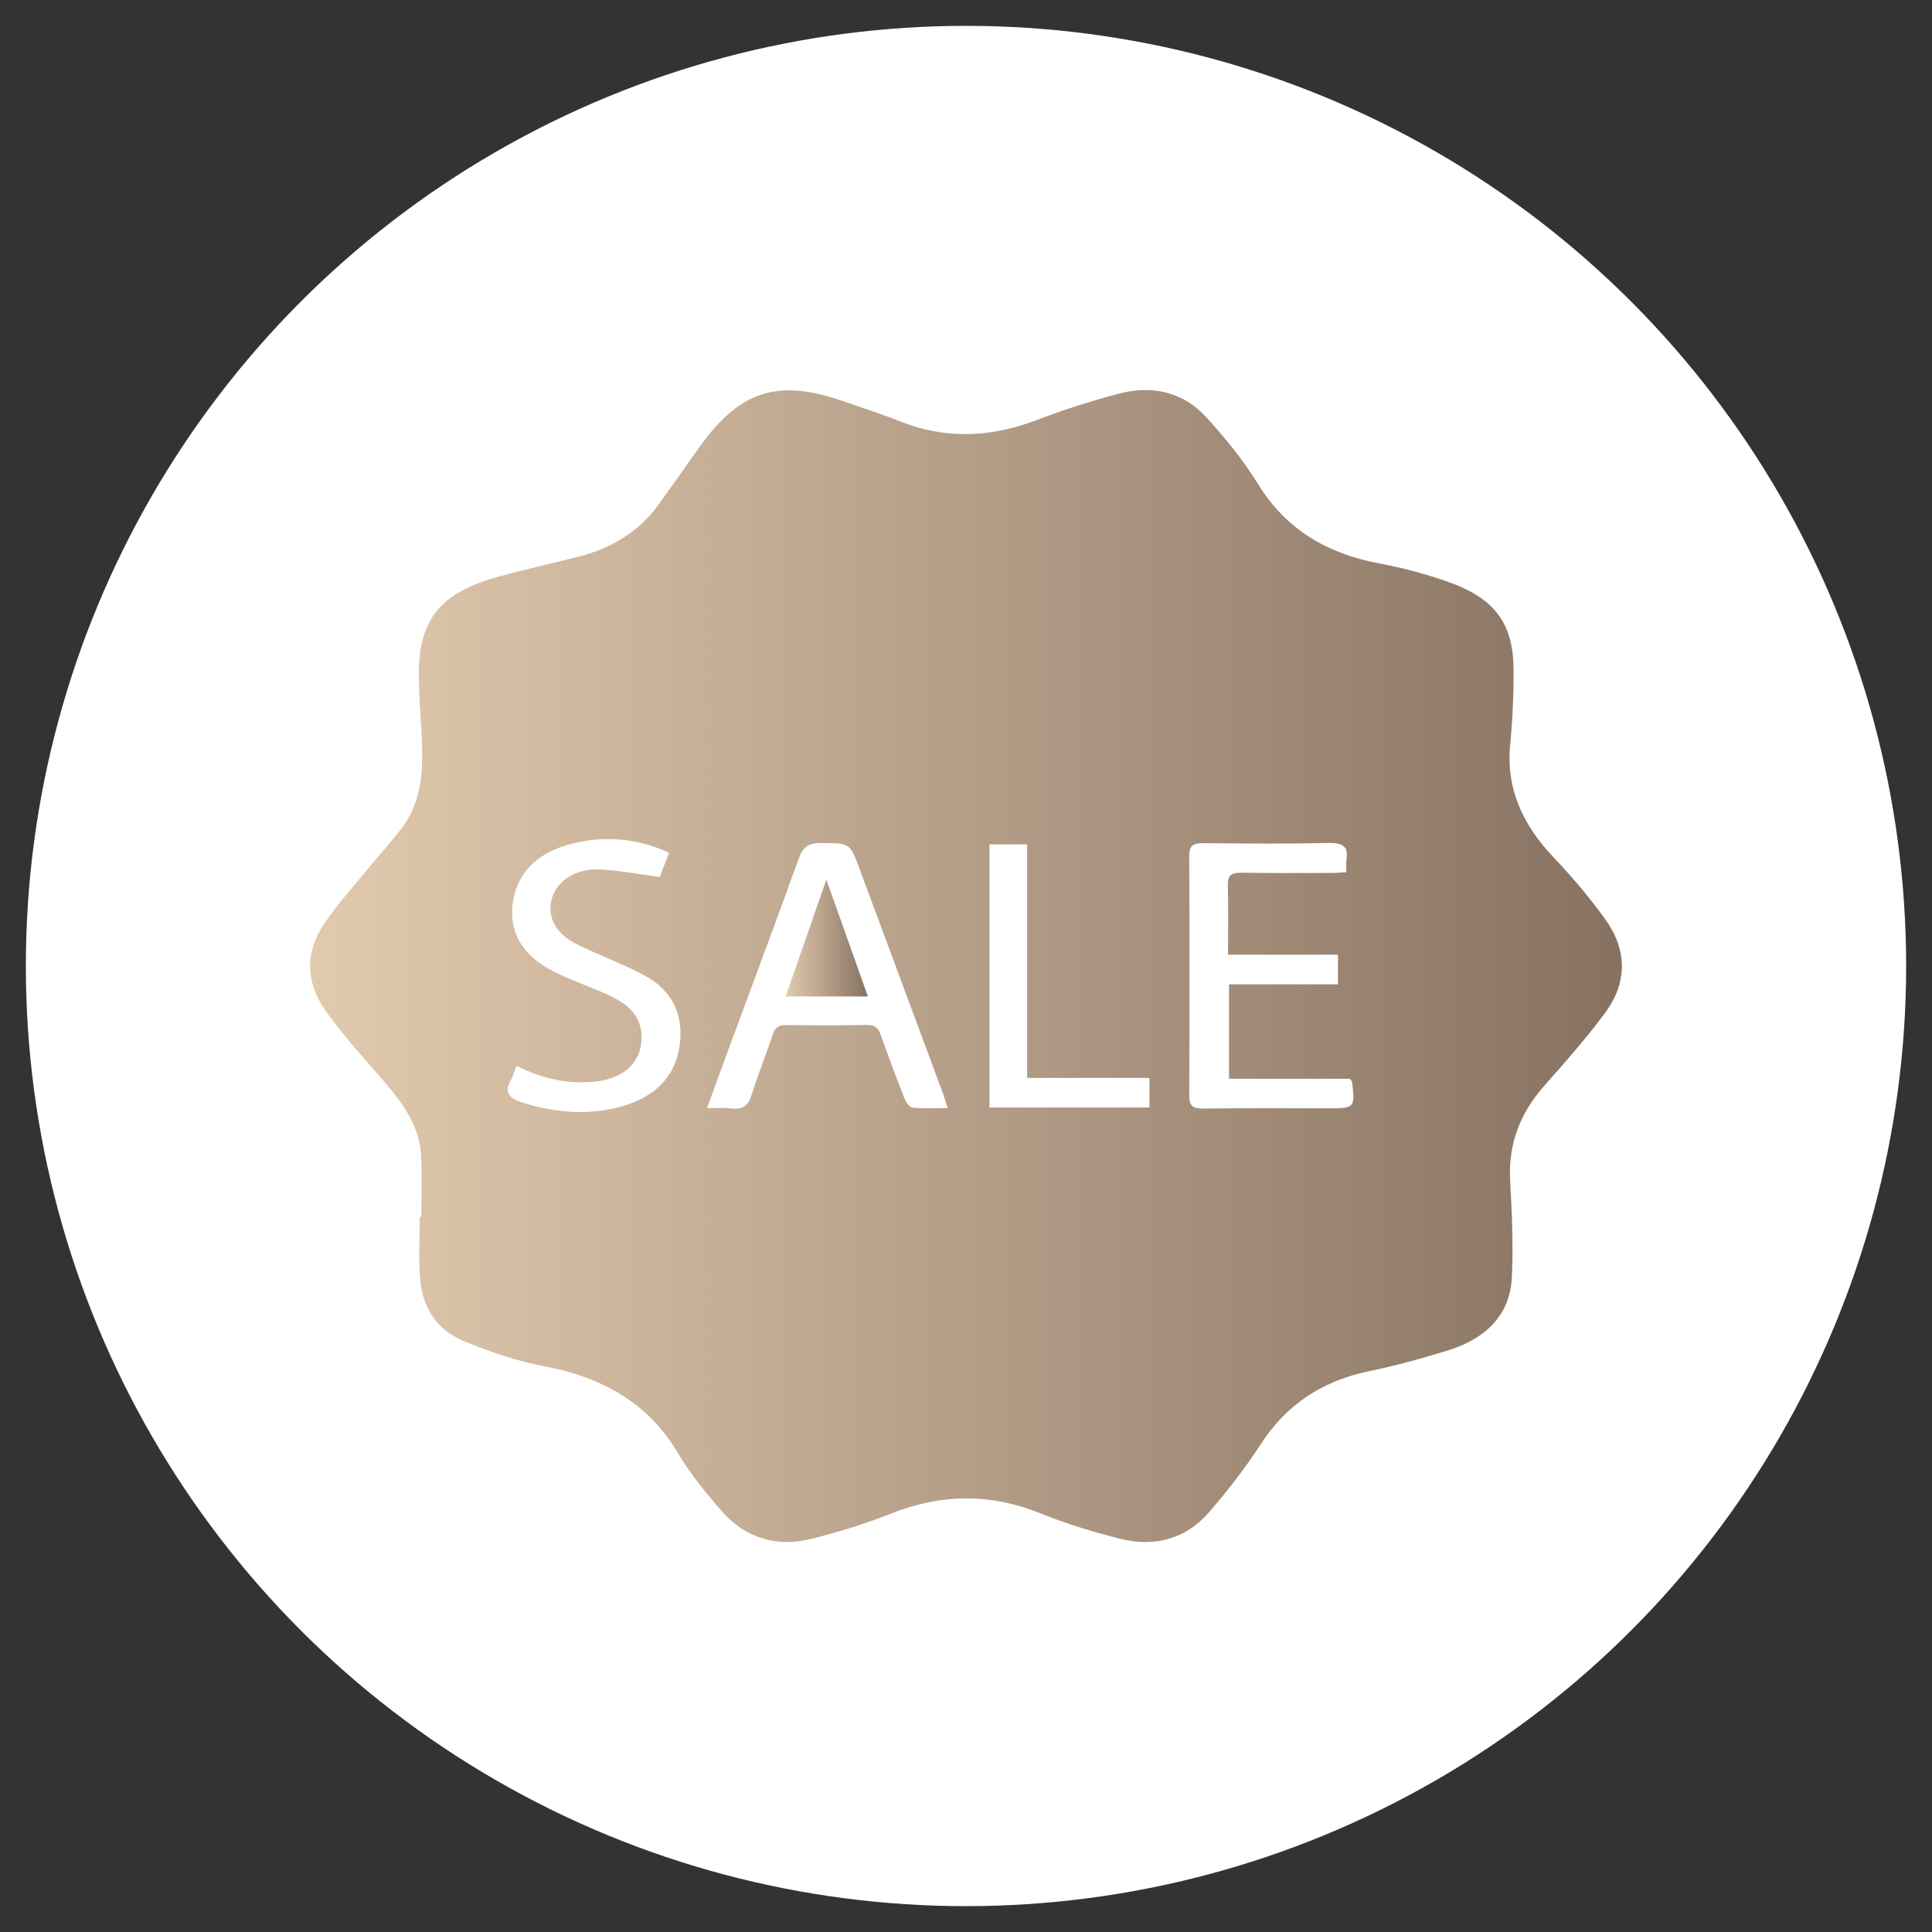 <?xml version="1.0" encoding="iso-8859-1"?>
<!-- Generator: Adobe Illustrator 24.0.1, SVG Export Plug-In . SVG Version: 6.00 Build 0)  -->
<svg version="1.1" id="&#x56FE;&#x5C42;_1" xmlns="http://www.w3.org/2000/svg" xmlns:xlink="http://www.w3.org/1999/xlink" x="0px"
	 y="0px" viewBox="0 0 120 120" style="enable-background:new 0 0 120 120;" xml:space="preserve">
<rect x="0" y="0" width="120" height="120" fill="#333333" stroke="none"/>
<circle style="fill:#FFFFFF;" cx="60" cy="60" r="58.394"/>
<g>
	<linearGradient id="SVGID_1_" gradientUnits="userSpaceOnUse" x1="19.262" y1="59.999" x2="100.737" y2="59.999">
		<stop  offset="4.475343e-07" style="stop-color:#E2CAAE"/>
		<stop  offset="1" style="stop-color:#877262"/>
	</linearGradient>
	<path style="fill:url(#SVGID_1_);" d="M99.706,57.099c-0.966-1.343-2.048-2.625-3.2-3.836c-1.928-2.026-2.97-4.28-2.707-7.013
		c0.15-1.549,0.22-3.11,0.211-4.665c-0.016-2.878-1.182-4.441-4.11-5.461c-1.351-0.471-2.758-0.856-4.175-1.117
		c-3.345-0.618-5.874-2.162-7.581-4.933c-0.903-1.466-2.02-2.841-3.197-4.137c-1.403-1.548-3.31-2.047-5.419-1.495
		c-1.712,0.448-3.406,0.989-5.05,1.618c-2.852,1.092-5.669,1.266-8.546,0.12c-1.191-0.474-2.423-0.869-3.64-1.288
		c-3.826-1.317-6.129-0.669-8.487,2.386c-0.087,0.114-0.174,0.227-0.256,0.344c-0.879,1.232-1.75,2.47-2.632,3.699
		c-1.204,1.679-2.904,2.726-4.994,3.257c-1.633,0.415-3.282,0.783-4.909,1.224c-3.683,1-5.034,2.681-5.001,6.21
		c0.009,1.138,0.103,2.278,0.162,3.415c0.113,2.129,0.146,4.251-1.286,6.098c-0.596,0.77-1.262,1.493-1.879,2.249
		c-0.978,1.199-2.036,2.354-2.892,3.624c-1.185,1.762-1.128,3.632,0.091,5.363c0.899,1.28,1.957,2.471,2.996,3.662
		c1.391,1.593,2.822,3.169,2.948,5.328c0.073,1.274,0.014,2.554,0.014,3.833c-0.033,0-0.068,0-0.098,0.002
		c0,1.25-0.071,2.506,0.017,3.752c0.125,1.743,0.931,3.223,2.716,3.958c1.588,0.653,3.258,1.234,4.956,1.554
		c3.688,0.698,6.535,2.319,8.365,5.424c0.743,1.261,1.701,2.433,2.679,3.558c1.456,1.674,3.401,2.313,5.669,1.733
		c1.656-0.424,3.303-0.932,4.879-1.557c3.131-1.242,6.186-1.266,9.319,0.005c1.571,0.637,3.221,1.135,4.879,1.556
		c2.186,0.557,4.119,0,5.536-1.628c1.168-1.343,2.261-2.759,3.218-4.233c1.564-2.41,3.748-3.923,6.734-4.541
		c1.649-0.341,3.279-0.791,4.882-1.285c2.364-0.73,3.882-2.209,3.988-4.561c0.091-1.994,0.002-4-0.108-5.995
		c-0.122-2.223,0.584-4.145,2.104-5.867c1.313-1.487,2.636-2.977,3.803-4.56C101.094,61.012,101.068,58.992,99.706,57.099z
		 M42.184,65.12c-0.315,1.836-1.577,3.028-3.504,3.582c-2.104,0.607-4.182,0.426-6.242-0.226c-0.804-0.253-1.161-0.629-0.701-1.402
		c0.141-0.237,0.202-0.514,0.34-0.882c1.59,0.81,3.188,1.164,4.9,0.986c1.942-0.197,3.054-1.415,2.846-3.11
		c-0.146-1.197-1.058-1.828-2.123-2.308c-1.137-0.514-2.343-0.912-3.441-1.487c-1.792-0.938-2.707-2.398-2.392-4.31
		c0.314-1.9,1.658-3.044,3.626-3.552c2.055-0.53,4.056-0.355,6.064,0.552c-0.228,0.592-0.434,1.13-0.579,1.505
		c-1.335-0.171-2.569-0.423-3.814-0.464c-1.475-0.05-2.622,0.765-2.899,1.844c-0.296,1.156,0.267,2.182,1.654,2.851
		c1.337,0.643,2.747,1.164,4.053,1.853C41.885,61.561,42.512,63.211,42.184,65.12z M56.671,68.797
		c-0.193-0.021-0.411-0.359-0.502-0.589c-0.511-1.306-1.002-2.62-1.468-3.94c-0.152-0.431-0.368-0.619-0.898-0.608
		c-1.635,0.035-3.274,0.029-4.909,0.005c-0.504-0.008-0.75,0.133-0.899,0.595c-0.404,1.25-0.92,2.471-1.304,3.726
		c-0.211,0.691-0.573,0.962-1.344,0.858c-0.411-0.056-0.838-0.01-1.433-0.01c0.507-1.392,0.95-2.626,1.407-3.857
		c1.438-3.894,2.899-7.78,4.302-11.685c0.249-0.695,0.614-0.939,1.396-0.931c1.766,0.016,1.766-0.018,2.351,1.557
		c1.748,4.706,3.497,9.411,5.243,14.116c0.075,0.205,0.131,0.418,0.247,0.791C58.074,68.824,57.367,68.867,56.671,68.797z
		 M71.395,68.789c-3.331,0-6.612,0-9.936,0c0-5.461,0-10.874,0-16.344c0.755,0,1.496,0,2.339,0c0,4.81,0,9.608,0,14.504
		c2.566,0,5.036,0,7.596,0C71.395,67.649,71.395,68.192,71.395,68.789z M82.366,68.84c-2.545,0-5.088-0.018-7.633,0.014
		c-0.687,0.008-0.872-0.205-0.868-0.816c0.023-4.952,0.026-9.902-0.002-14.853c-0.003-0.632,0.207-0.821,0.877-0.815
		c2.604,0.026,5.212,0.048,7.814-0.011c0.919-0.021,1.196,0.274,1.077,1.047c-0.033,0.218-0.005,0.442-0.005,0.763
		c-0.317,0.019-0.605,0.051-0.891,0.051c-1.877,0.003-3.756,0.018-5.634-0.014c-0.635-0.011-0.852,0.179-0.838,0.765
		c0.037,1.412,0.012,2.825,0.012,4.329c2.313,0,4.537,0,6.828,0c0,0.632,0,1.173,0,1.839c-2.226,0-4.474,0-6.767,0
		c0,1.997,0,3.872,0,5.864c2.599,0,5.076,0,7.509,0.002c0.075,0.106,0.131,0.149,0.136,0.197
		C84.165,68.841,84.165,68.84,82.366,68.84z"/>
	<linearGradient id="SVGID_2_" gradientUnits="userSpaceOnUse" x1="48.796" y1="58.262" x2="53.905" y2="58.262">
		<stop  offset="4.475343e-07" style="stop-color:#E2CAAE"/>
		<stop  offset="1" style="stop-color:#877262"/>
	</linearGradient>
	<path style="fill:url(#SVGID_2_);" d="M48.796,61.892c1.76,0,3.401,0,5.109,0c-0.879-2.47-1.726-4.861-2.578-7.26
		C50.481,57.055,49.643,59.461,48.796,61.892z"/>
</g>
</svg>
